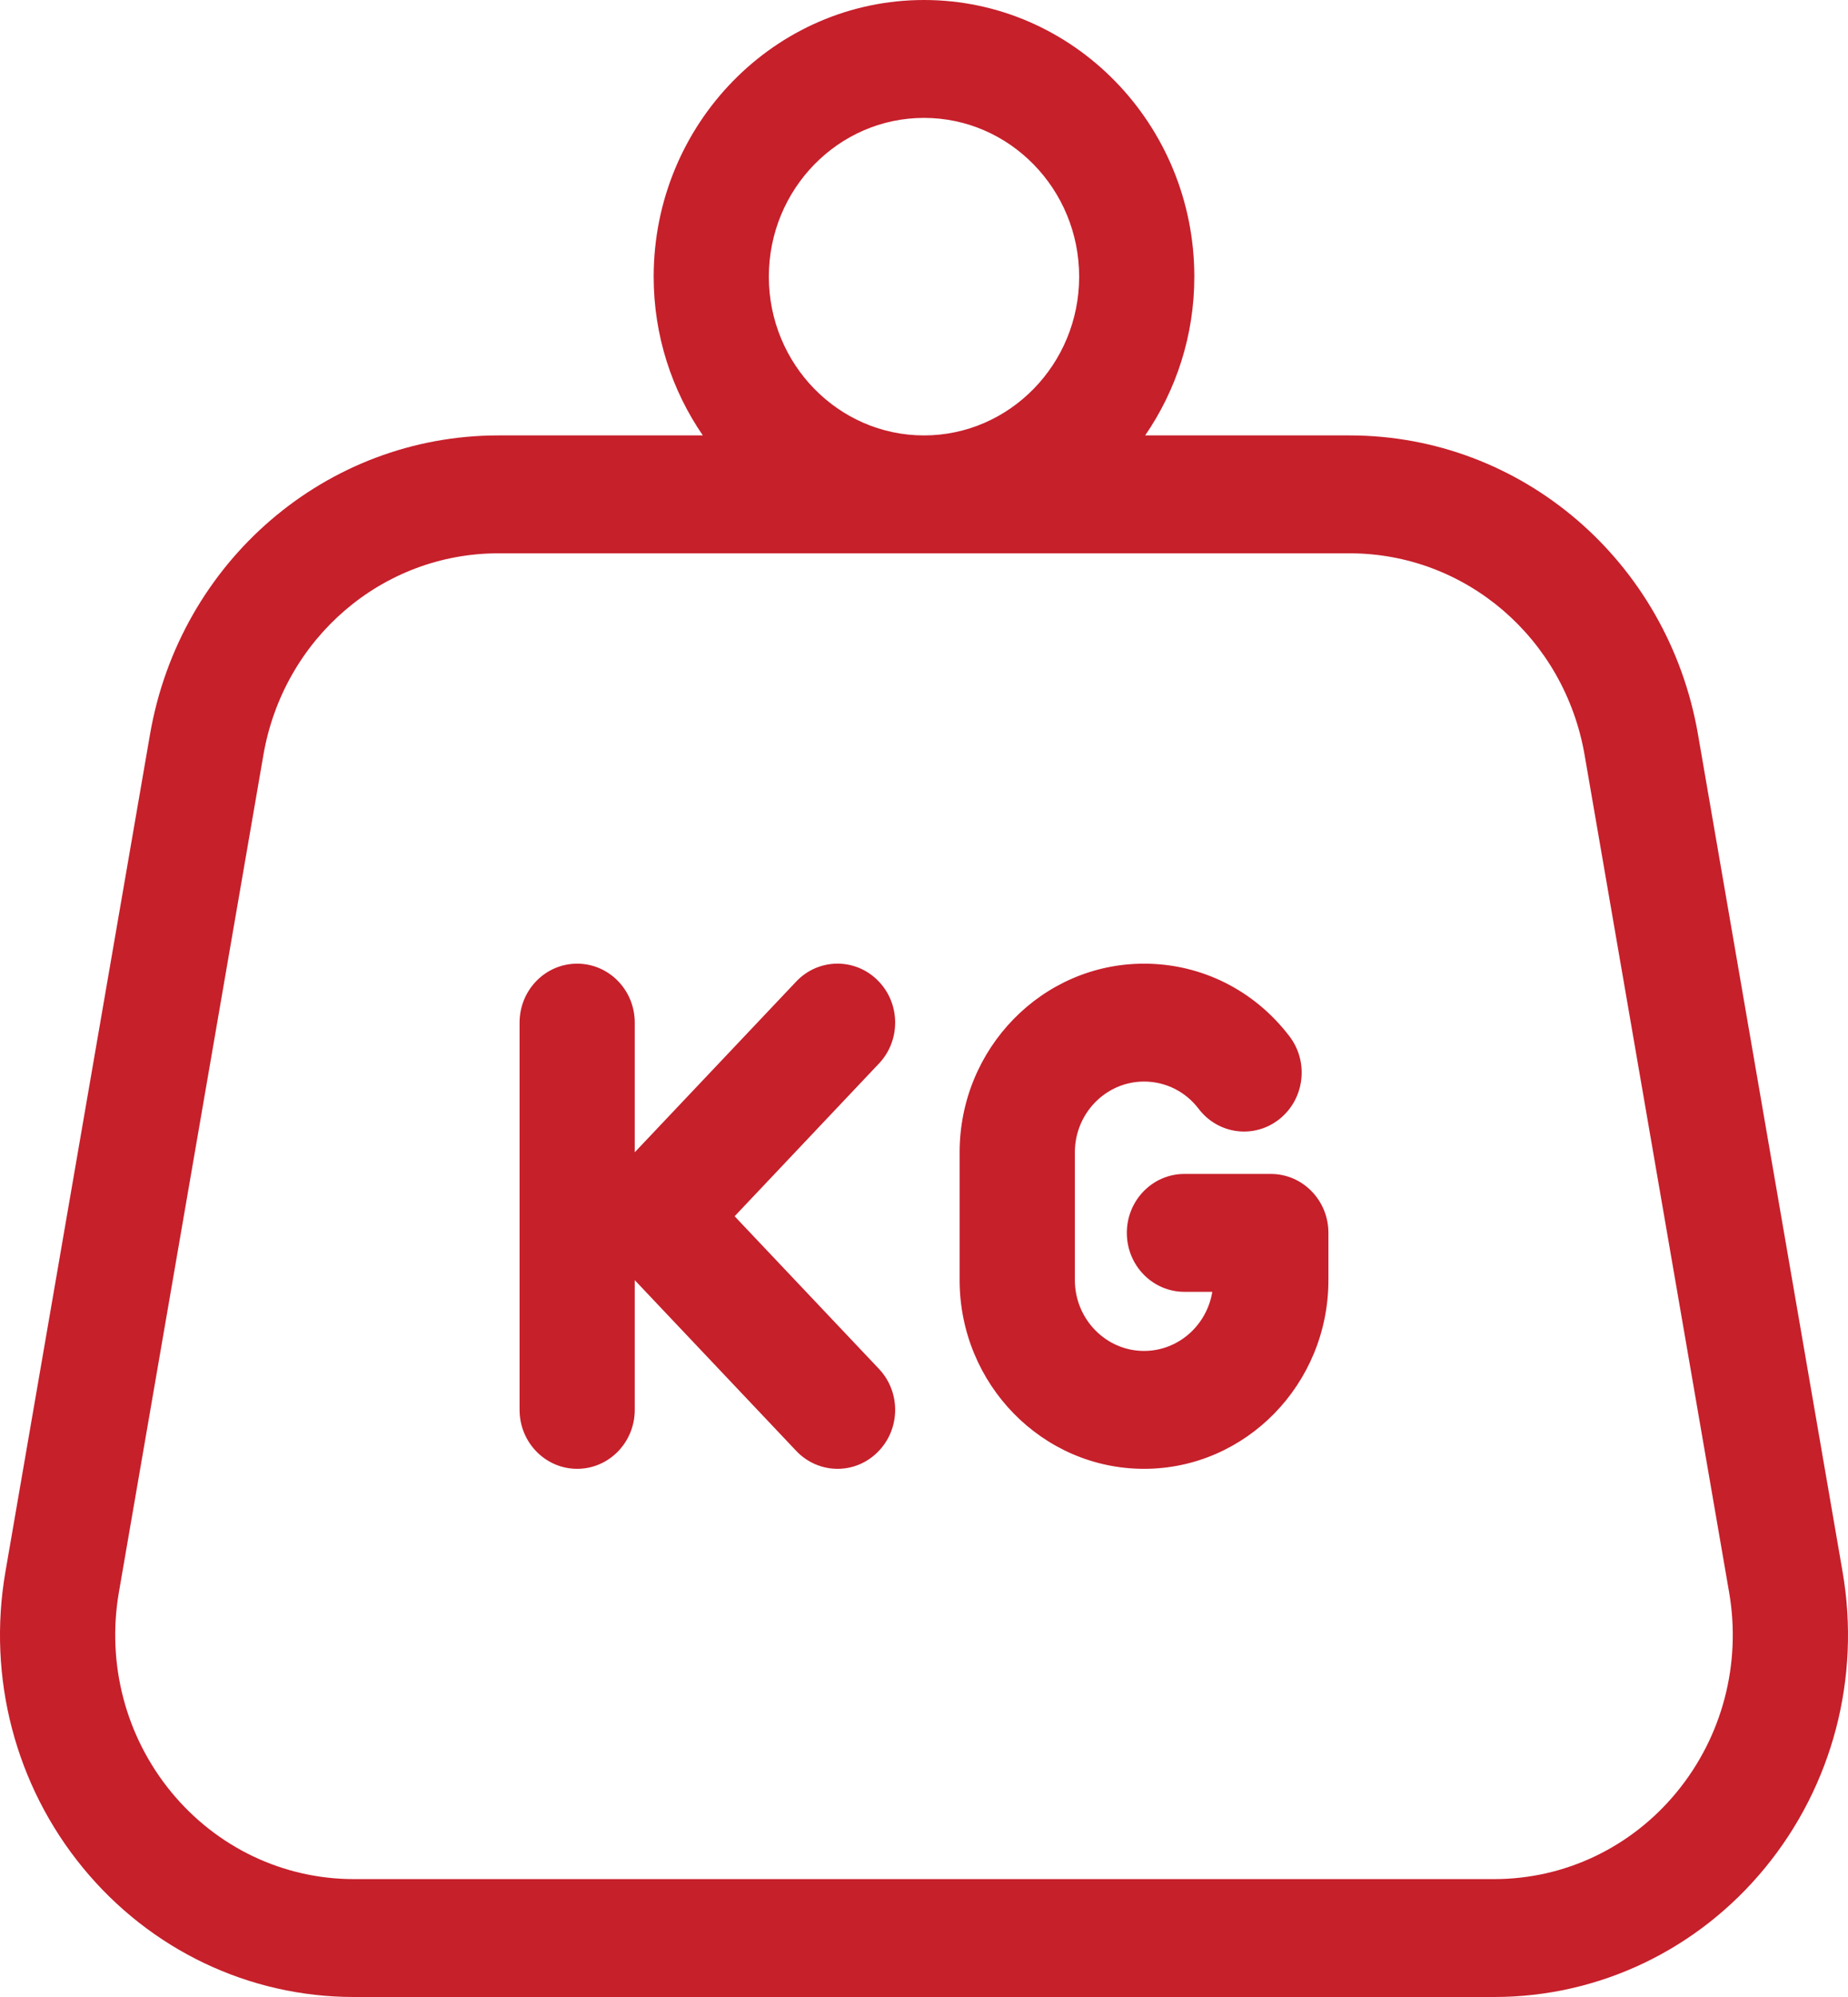 <?xml version="1.0" encoding="UTF-8"?>
<svg width="25px" height="27px" viewBox="0 0 25 27" version="1.1" xmlns="http://www.w3.org/2000/svg" xmlns:xlink="http://www.w3.org/1999/xlink">
    <!-- Generator: Sketch 52.1 (67048) - http://www.bohemiancoding.com/sketch -->
    <title>peso</title>
    <desc>Created with Sketch.</desc>
    <g id="Page-1" stroke="none" stroke-width="1" fill="none" fill-rule="evenodd">
        <g id="Ficha_MSA_Login" transform="translate(-1390, -662)" fill="#C6202B" fill-rule="nonzero">
            <g id="Group-9" transform="translate(1038, 608)">
                <g id="Group-4" transform="translate(327, 30)">
                    <path d="M49.927,45.253 C50.173,46.682 49.792,48.139 48.88,49.251 C47.969,50.362 46.632,51 45.214,51 L29.787,51 C28.368,51 27.031,50.362 26.12,49.251 C25.208,48.139 24.827,46.682 25.073,45.253 L27.029,33.931 C27.433,31.588 29.416,29.887 31.742,29.887 L34.508,29.887 C34.09,29.279 33.843,28.539 33.843,27.741 C33.843,25.678 35.484,24 37.5,24 C39.516,24 41.157,25.678 41.157,27.741 C41.157,28.539 40.91,29.279 40.492,29.887 L43.258,29.887 C45.584,29.887 47.567,31.588 47.971,33.931 L49.927,45.253 Z M37.5,25.594 C36.343,25.594 35.401,26.557 35.401,27.741 C35.401,28.924 36.343,29.887 37.5,29.887 C38.657,29.887 39.599,28.924 39.599,27.741 C39.599,26.557 38.657,25.594 37.5,25.594 Z M47.686,48.226 C48.301,47.476 48.558,46.494 48.392,45.53 L46.437,34.209 C46.164,32.628 44.827,31.481 43.258,31.481 L31.742,31.481 C30.173,31.481 28.836,32.628 28.563,34.209 L26.608,45.53 C26.442,46.494 26.699,47.476 27.314,48.226 C27.929,48.976 28.83,49.406 29.787,49.406 L45.214,49.406 C46.17,49.406 47.072,48.976 47.686,48.226 Z M34.938,40.444 L36.89,42.507 C37.19,42.824 37.182,43.328 36.872,43.634 C36.721,43.784 36.526,43.859 36.331,43.859 C36.127,43.859 35.923,43.777 35.771,43.616 L33.587,41.308 L33.587,43.062 C33.587,43.502 33.238,43.859 32.808,43.859 C32.378,43.859 32.029,43.502 32.029,43.062 L32.029,37.826 C32.029,37.385 32.378,37.029 32.808,37.029 C33.238,37.029 33.587,37.385 33.587,37.826 L33.587,39.579 L35.771,37.271 C36.07,36.955 36.563,36.947 36.872,37.253 C37.182,37.559 37.19,38.064 36.89,38.38 L34.938,40.444 Z M42.192,39.872 C42.623,39.872 42.971,40.229 42.971,40.669 L42.971,41.307 C42.971,42.714 41.852,43.859 40.477,43.859 C39.101,43.859 37.982,42.714 37.982,41.307 L37.982,39.58 C37.982,38.173 39.101,37.029 40.477,37.029 C41.251,37.029 41.968,37.387 42.444,38.011 C42.709,38.358 42.649,38.859 42.309,39.13 C41.97,39.401 41.48,39.339 41.216,38.992 C41.037,38.757 40.767,38.623 40.477,38.623 C39.961,38.623 39.541,39.052 39.541,39.58 L39.541,41.307 C39.541,41.835 39.961,42.265 40.477,42.265 C40.94,42.265 41.326,41.919 41.4,41.466 L41.023,41.466 C40.592,41.466 40.244,41.109 40.244,40.669 C40.244,40.229 40.592,39.872 41.023,39.872 L42.192,39.872 Z" id="peso"></path>
                </g>
            </g>
        </g>
    </g>
</svg>
